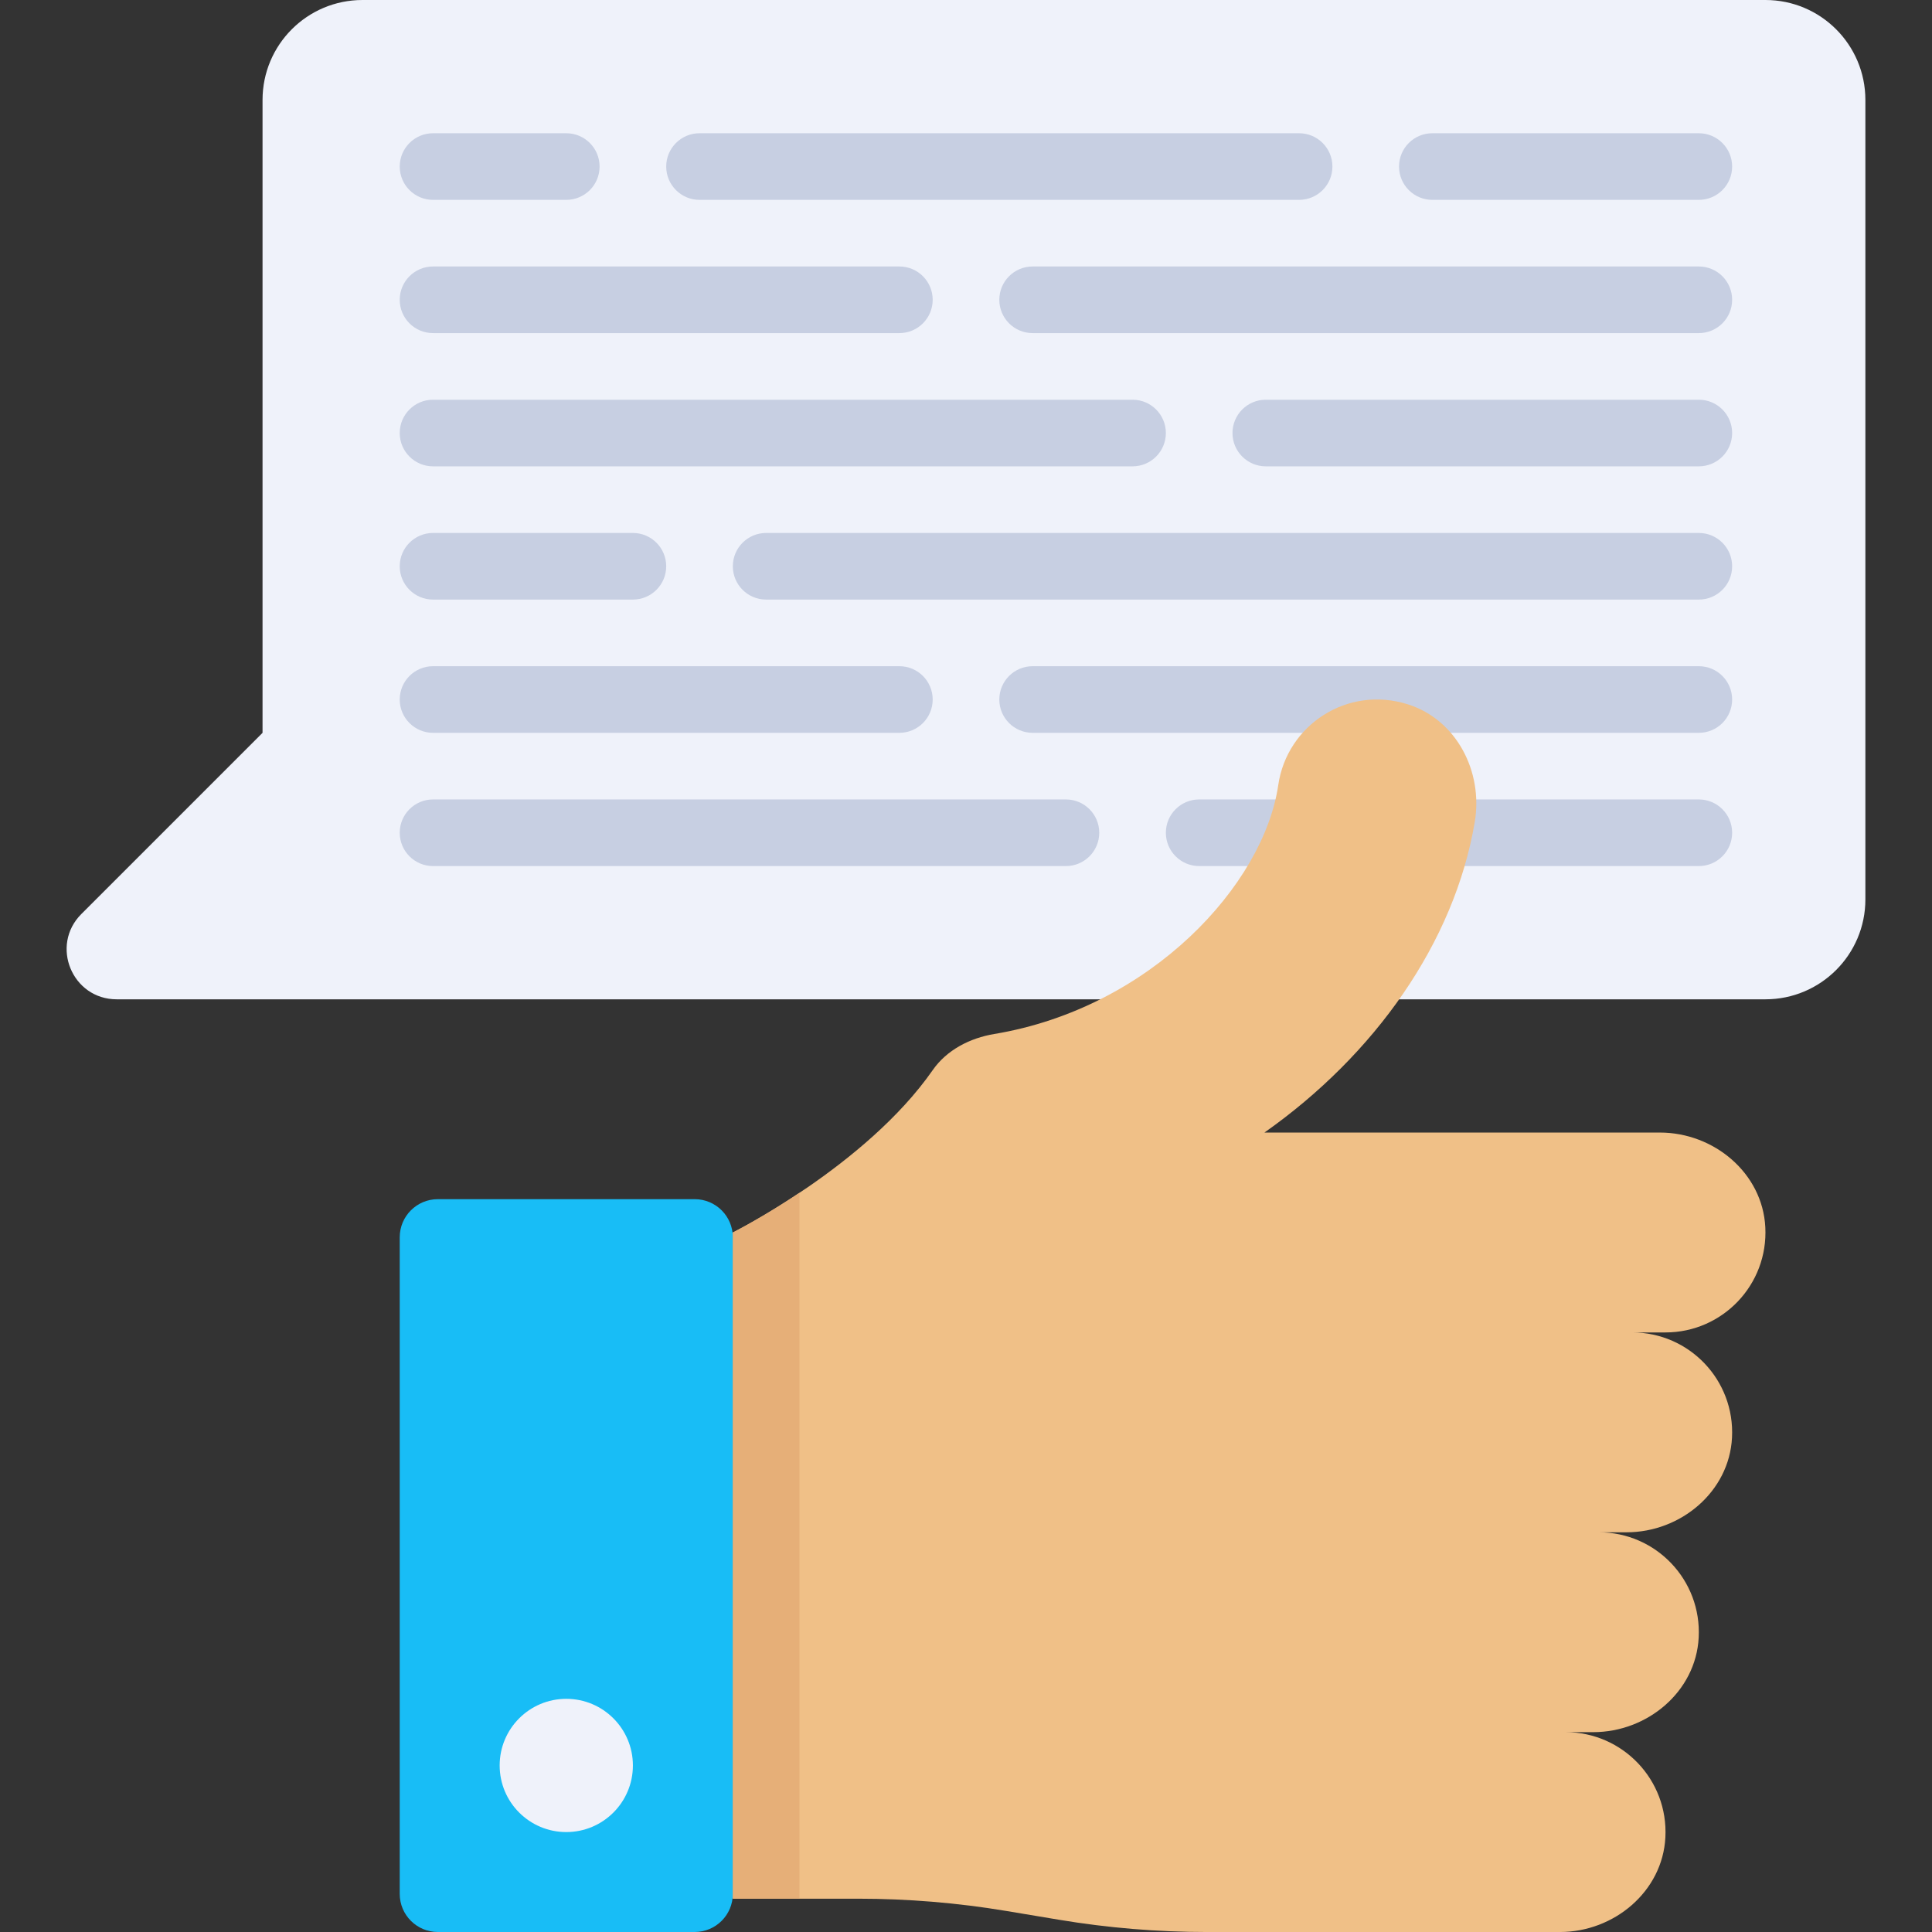 <?xml version="1.0" encoding="iso-8859-1"?>
<!-- Uploaded to: SVG Repo, www.svgrepo.com, Generator: SVG Repo Mixer Tools -->
<svg height="800px" width="800px" version="1.1" id="Layer_1" xmlns="http://www.w3.org/2000/svg" xmlns:xlink="http://www.w3.org/1999/xlink" 
	 viewBox="0 0 512 512" xml:space="preserve">
<rect x="0" y="0" width="512" height="512" fill="#333333" stroke="none"/>
<path style="fill:#EFF2FA;" d="M467.863,0H96.059C81.433,0,69.576,11.857,69.576,26.483v167.724L21.56,242.223
	c-8.342,8.342-2.434,22.604,9.363,22.604h436.94c14.626,0,26.483-11.857,26.483-26.483V26.483C494.345,11.857,482.489,0,467.863,0z"
	/>
<g>
	<path style="fill:#C7CFE2;" d="M150.07,52.966h-35.31c-4.875,0-8.828-3.953-8.828-8.828l0,0c0-4.875,3.953-8.828,8.828-8.828h35.31
		c4.875,0,8.828,3.953,8.828,8.828l0,0C158.897,49.013,154.945,52.966,150.07,52.966z"/>
	<path style="fill:#C7CFE2;" d="M344.276,52.966H185.38c-4.875,0-8.828-3.953-8.828-8.828l0,0c0-4.875,3.953-8.828,8.828-8.828
		h158.897c4.875,0,8.828,3.953,8.828,8.828l0,0C353.104,49.013,349.151,52.966,344.276,52.966z"/>
	<path style="fill:#C7CFE2;" d="M450.207,52.966h-70.621c-4.875,0-8.828-3.953-8.828-8.828l0,0c0-4.875,3.953-8.828,8.828-8.828
		h70.621c4.875,0,8.828,3.953,8.828,8.828l0,0C459.035,49.013,455.083,52.966,450.207,52.966z"/>
	<path style="fill:#C7CFE2;" d="M450.207,123.586H335.449c-4.875,0-8.828-3.953-8.828-8.828l0,0c0-4.875,3.953-8.828,8.828-8.828
		h114.759c4.875,0,8.828,3.953,8.828,8.828l0,0C459.035,119.634,455.083,123.586,450.207,123.586z"/>
	<path style="fill:#C7CFE2;" d="M300.139,123.586H114.759c-4.875,0-8.828-3.953-8.828-8.828l0,0c0-4.875,3.953-8.828,8.828-8.828
		h185.379c4.875,0,8.828,3.953,8.828,8.828l0,0C308.966,119.634,305.014,123.586,300.139,123.586z"/>
	<path style="fill:#C7CFE2;" d="M450.207,229.517H317.794c-4.875,0-8.828-3.953-8.828-8.828l0,0c0-4.875,3.953-8.828,8.828-8.828
		h132.414c4.875,0,8.828,3.953,8.828,8.828l0,0C459.035,225.565,455.083,229.517,450.207,229.517z"/>
	<path style="fill:#C7CFE2;" d="M282.483,229.517H114.759c-4.875,0-8.828-3.953-8.828-8.828l0,0c0-4.875,3.953-8.828,8.828-8.828
		h167.724c4.875,0,8.828,3.953,8.828,8.828l0,0C291.311,225.565,287.358,229.517,282.483,229.517z"/>
	<path style="fill:#C7CFE2;" d="M238.345,88.276H114.759c-4.875,0-8.828-3.953-8.828-8.828l0,0c0-4.875,3.953-8.828,8.828-8.828
		h123.586c4.875,0,8.828,3.953,8.828,8.828l0,0C247.173,84.323,243.22,88.276,238.345,88.276z"/>
	<path style="fill:#C7CFE2;" d="M450.207,158.897H203.035c-4.875,0-8.828-3.953-8.828-8.828l0,0c0-4.875,3.953-8.828,8.828-8.828
		h247.172c4.875,0,8.828,3.953,8.828,8.828l0,0C459.035,154.944,455.083,158.897,450.207,158.897z"/>
	<path style="fill:#C7CFE2;" d="M167.725,158.897h-52.966c-4.875,0-8.828-3.953-8.828-8.828l0,0c0-4.875,3.953-8.828,8.828-8.828
		h52.966c4.875,0,8.828,3.953,8.828,8.828l0,0C176.552,154.944,172.6,158.897,167.725,158.897z"/>
	<path style="fill:#C7CFE2;" d="M450.207,88.276H273.656c-4.875,0-8.828-3.953-8.828-8.828l0,0c0-4.875,3.953-8.828,8.828-8.828
		h176.552c4.875,0,8.828,3.953,8.828,8.828l0,0C459.035,84.323,455.083,88.276,450.207,88.276z"/>
	<path style="fill:#C7CFE2;" d="M238.345,194.207H114.759c-4.875,0-8.828-3.953-8.828-8.828l0,0c0-4.875,3.953-8.828,8.828-8.828
		h123.586c4.875,0,8.828,3.953,8.828,8.828l0,0C247.173,190.254,243.22,194.207,238.345,194.207z"/>
	<path style="fill:#C7CFE2;" d="M450.207,194.207H273.656c-4.875,0-8.828-3.953-8.828-8.828l0,0c0-4.875,3.953-8.828,8.828-8.828
		h176.552c4.875,0,8.828,3.953,8.828,8.828l0,0C459.035,190.254,455.083,194.207,450.207,194.207z"/>
</g>
<path style="fill:#F0C087;" d="M467.825,325.196c-0.749-14.321-13.603-25.058-27.944-25.058H335.087
	c29.196-20.561,50.358-50.325,55.74-82.315c2.244-13.338-4.834-27.087-17.729-31.169c-16.036-5.075-32.031,5.48-34.347,21.394
	c-3.838,26.337-33.707,59.058-75.277,65.974c-6.426,1.069-12.579,4.226-16.3,9.574c-17.655,25.37-52.966,43.026-52.966,43.026
	v176.552h33.236c13.129,0,26.237,1.085,39.188,3.243l14.05,2.342c12.951,2.158,26.058,3.243,39.187,3.243h93.53
	c14.34,0,27.194-10.738,27.944-25.059c0.8-15.272-11.347-27.906-26.445-27.906h7.329c14.34,0,27.194-10.738,27.944-25.059
	c0.8-15.272-11.347-27.906-26.445-27.906h7.329c14.34,0,27.194-10.738,27.944-25.059c0.8-15.272-11.347-27.906-26.445-27.906h8.828
	C456.478,353.103,468.625,340.469,467.825,325.196z"/>
<path style="fill:#18BDF6;" d="M184.105,512h-68.072c-5.579,0-10.102-4.523-10.102-10.102V327.895
	c0-5.579,4.523-10.102,10.102-10.102h68.072c5.579,0,10.102,4.523,10.102,10.102v174.003C194.207,507.477,189.684,512,184.105,512z"
	/>
<circle style="fill:#EFF2FA;" cx="150.07" cy="467.862" r="17.655"/>
<path style="fill:#E6AF78;" d="M211.863,316.099c-9.966,6.654-17.655,10.521-17.655,10.521v176.552h17.655V316.099z"/>
</svg>